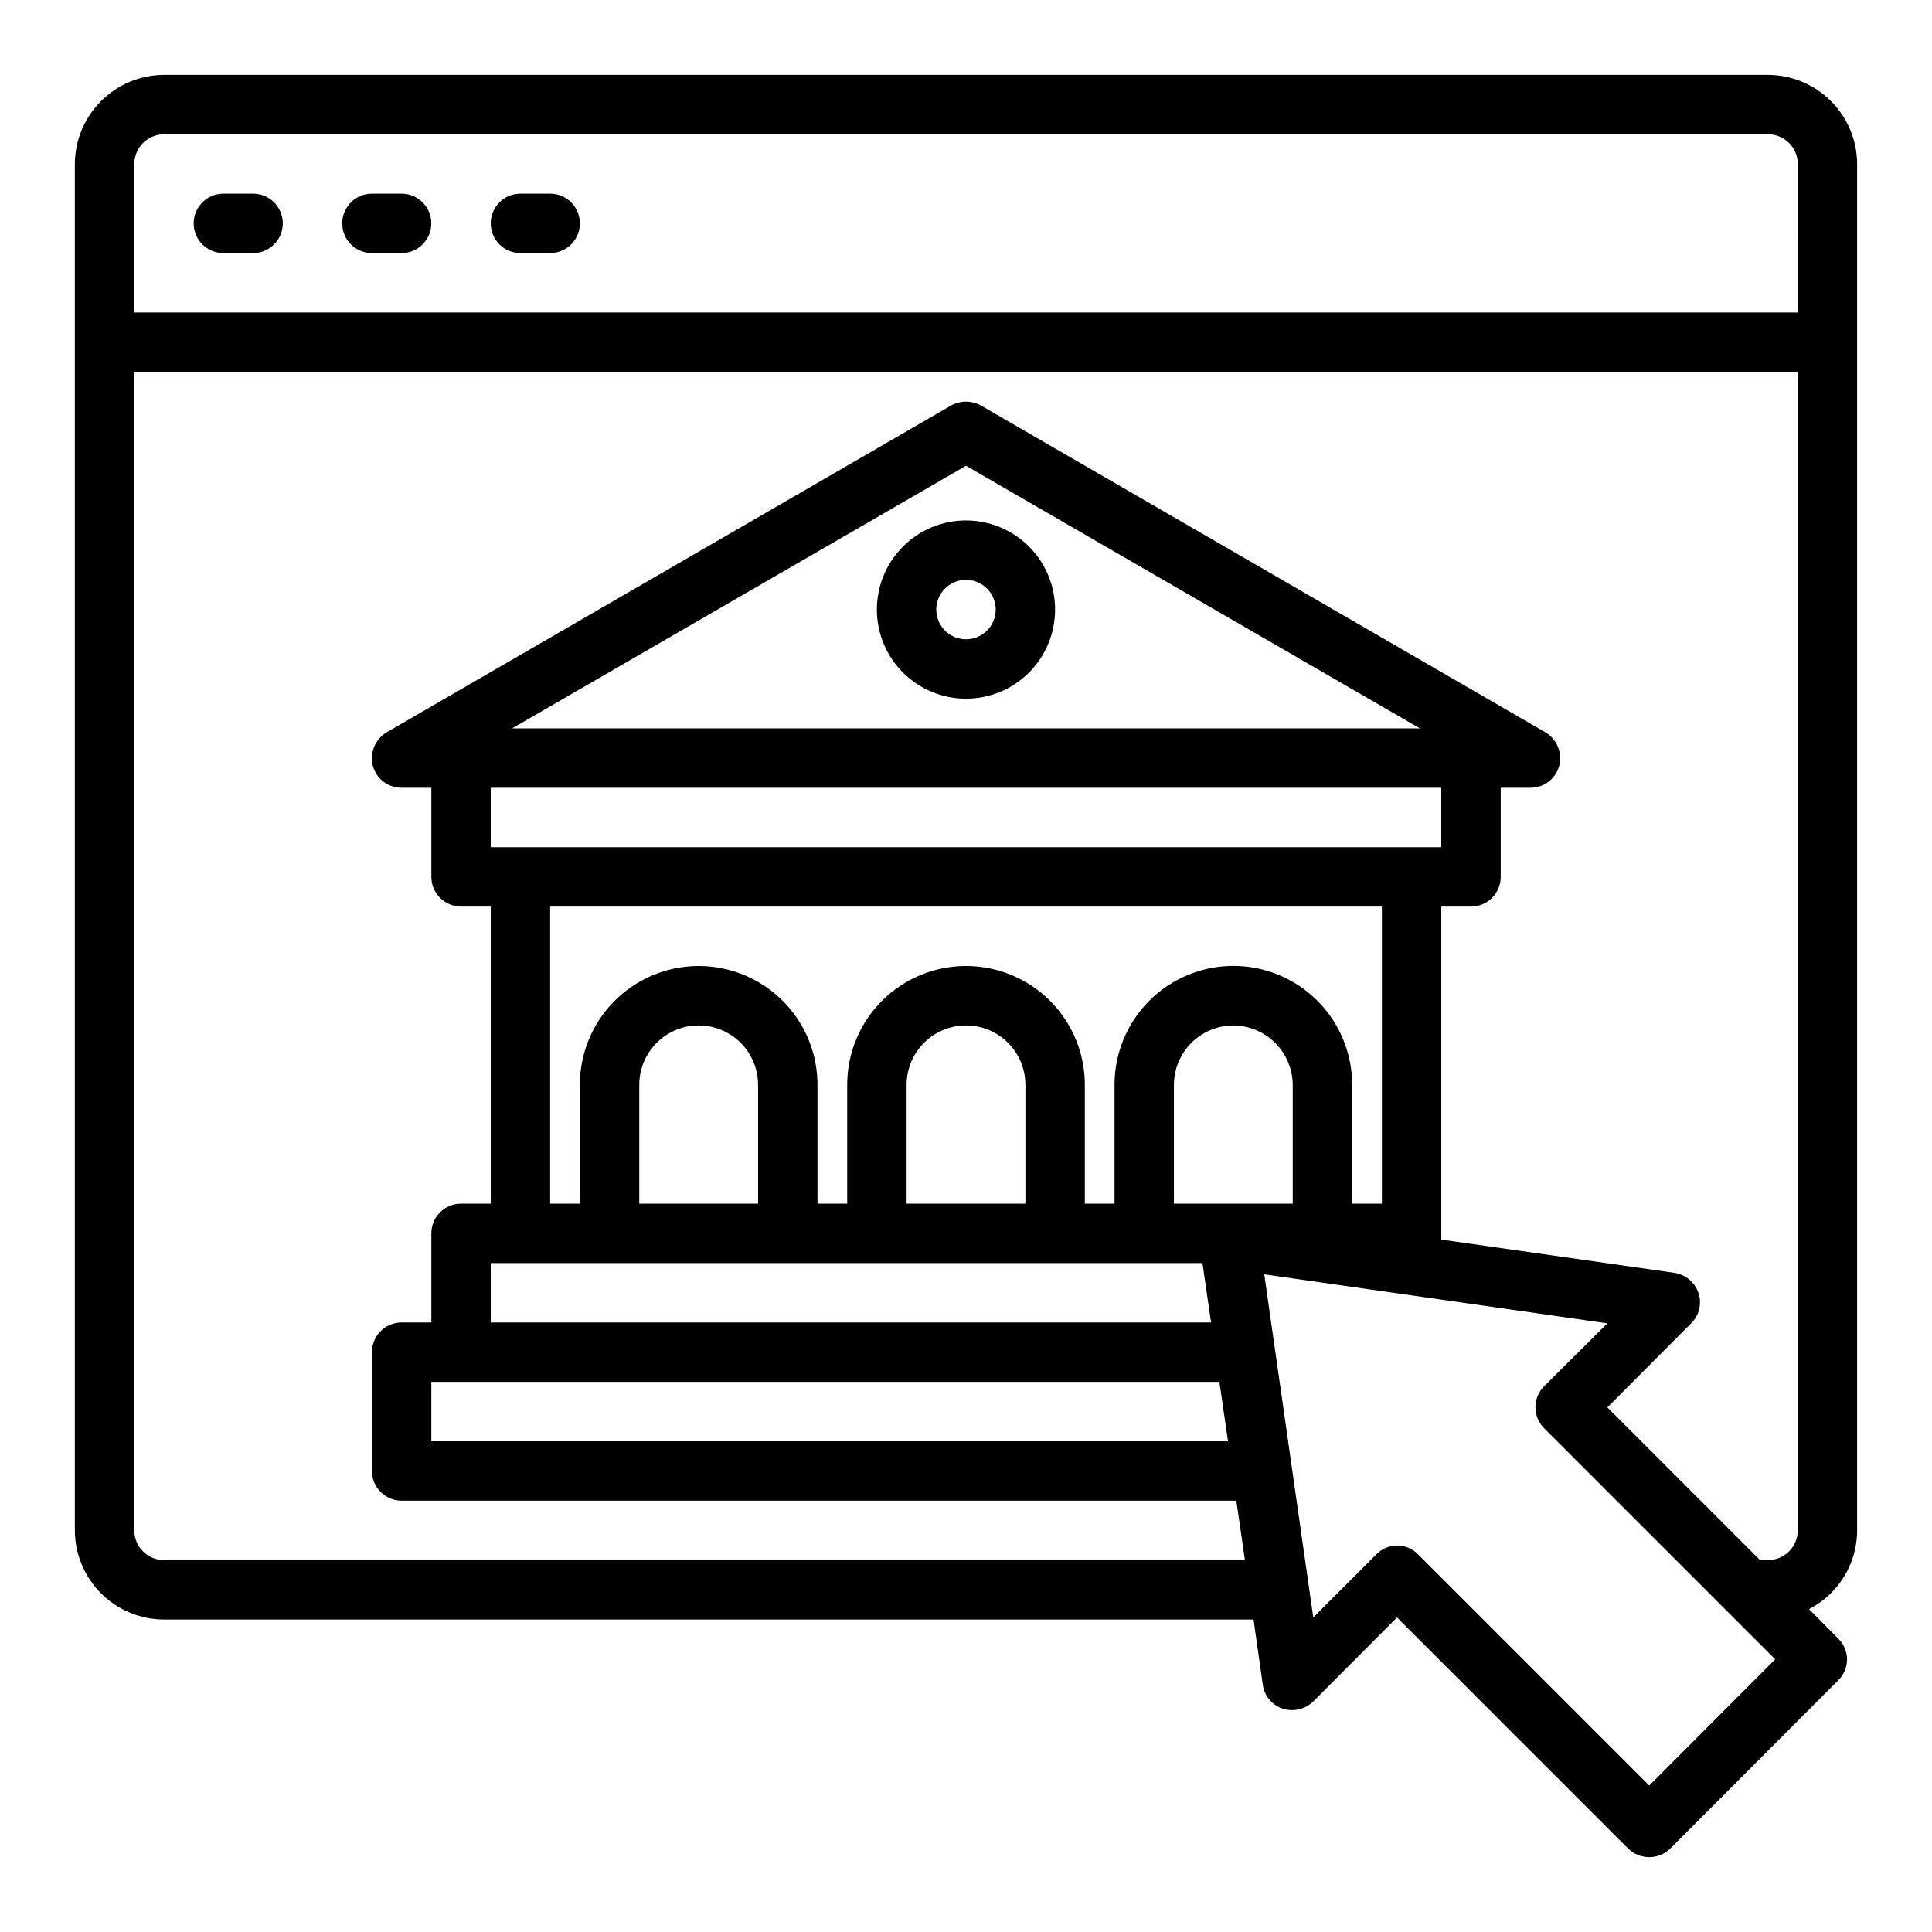 <?xml version="1.0" encoding="UTF-8"?>
<!-- Uploaded to: SVG Repo, www.svgrepo.com, Generator: SVG Repo Mixer Tools -->
<svg fill="#000000" width="800px" height="800px" version="1.1" viewBox="144 144 512 512" xmlns="http://www.w3.org/2000/svg">
 <g>
  <path d="m376.38 305.54c0 6.262 2.488 12.27 6.918 16.699 4.426 4.43 10.434 6.914 16.699 6.914 6.262 0 12.27-2.484 16.699-6.914 4.426-4.43 6.914-10.438 6.914-16.699 0-6.266-2.488-12.27-6.914-16.699-4.43-4.43-10.438-6.918-16.699-6.918-6.266 0-12.273 2.488-16.699 6.918-4.43 4.43-6.918 10.434-6.918 16.699zm31.488 0c0 3.184-1.918 6.055-4.859 7.273-2.941 1.219-6.328 0.543-8.578-1.707-2.254-2.254-2.926-5.637-1.707-8.578 1.219-2.941 4.09-4.859 7.273-4.859 2.086 0 4.09 0.828 5.566 2.305 1.477 1.477 2.305 3.477 2.305 5.566z"/>
  <path d="m636.16 549.57v-362.11c-0.02-6.258-2.516-12.254-6.938-16.676-4.426-4.426-10.422-6.922-16.68-6.941h-425.09c-6.258 0.02-12.254 2.516-16.676 6.941-4.426 4.422-6.922 10.418-6.941 16.676v362.11c0.02 6.258 2.516 12.254 6.941 16.68 4.422 4.426 10.418 6.918 16.676 6.938h288.75l2.441 17.238c0.383 2.965 2.434 5.445 5.273 6.379 2.844 0.914 5.961 0.188 8.109-1.891l22.199-22.277 61.246 61.246-0.004-0.004c3.106 3.047 8.074 3.047 11.18 0l44.477-44.555c1.504-1.473 2.352-3.484 2.363-5.59-0.012-2.078-0.863-4.066-2.363-5.508l-7.715-7.793c3.836-1.973 7.059-4.961 9.309-8.641 2.25-3.68 3.441-7.91 3.445-12.223zm-181.06-86.59v-31.488c0.012-4.172 1.676-8.172 4.625-11.121 2.949-2.949 6.949-4.613 11.121-4.625 4.164 0.031 8.152 1.699 11.098 4.644 2.945 2.945 4.613 6.934 4.644 11.102v31.488zm70.848-110.21v15.742h-251.9v-15.746zm-246.23-15.746 120.29-69.59 120.28 69.59zm213.41 72.188v-0.004c-5.906-5.91-13.918-9.23-22.273-9.234-8.359 0-16.371 3.32-22.277 9.23s-9.223 13.926-9.215 22.285v31.488h-7.871v-31.488c0-11.25-6.004-21.645-15.746-27.27-9.742-5.625-21.746-5.625-31.488 0-9.742 5.625-15.742 16.02-15.742 27.27v31.488h-7.875v-31.488c0-11.25-6-21.645-15.742-27.27-9.742-5.625-21.746-5.625-31.488 0s-15.742 16.02-15.742 27.27v31.488h-7.875v-78.723h220.42v78.723h-7.871v-31.488c0.004-8.355-3.309-16.371-9.211-22.281zm-77.383 22.277v31.488h-31.488v-31.488c0-5.625 3-10.824 7.871-13.637s10.875-2.812 15.746 0 7.871 8.012 7.871 13.637zm-70.848 0v31.488h-31.488v-31.488c0-5.625 3-10.824 7.871-13.637s10.875-2.812 15.746 0c4.871 2.812 7.871 8.012 7.871 13.637zm117.77 47.23 2.281 15.742h-190.89v-15.742zm4.488 31.488 2.281 15.742h-211.13v-15.742zm113.91 106.98-61.246-61.246h0.004c-1.453-1.508-3.457-2.359-5.551-2.359s-4.098 0.852-5.551 2.359l-16.688 16.688-12.988-90.918 90.922 12.988-16.766 16.688h-0.004c-3.051 3.07-3.051 8.031 0 11.102l61.246 61.246zm39.359-67.621c0 2.09-0.828 4.09-2.305 5.566-1.477 1.477-3.477 2.305-5.566 2.305h-2.125l-40.461-40.461 22.199-22.277c2.129-2.082 2.894-5.195 1.965-8.031-0.973-2.824-3.426-4.883-6.375-5.352l-61.797-8.816v-88.246h7.875c2.086 0 4.09-0.828 5.566-2.305 1.477-1.477 2.305-3.481 2.305-5.566v-23.617h7.871c3.574 0.016 6.707-2.375 7.637-5.824 0.875-3.457-0.633-7.078-3.699-8.895l-149.57-86.594c-2.453-1.34-5.418-1.34-7.871 0l-149.57 86.594c-3.066 1.816-4.574 5.438-3.699 8.895 0.93 3.449 4.066 5.84 7.637 5.824h7.871v23.617c0 2.086 0.832 4.09 2.309 5.566 1.477 1.477 3.477 2.305 5.566 2.305h7.871v78.723h-7.871c-4.348 0-7.875 3.523-7.875 7.871v23.617l-7.871-0.004c-4.348 0-7.871 3.527-7.871 7.875v31.488c0 2.086 0.828 4.09 2.305 5.566 1.477 1.477 3.481 2.305 5.566 2.305h221.2l2.281 15.742h-286.46c-4.348 0-7.871-3.523-7.871-7.871v-307.01h440.83zm0-322.75h-440.83v-39.359c0-4.348 3.523-7.871 7.871-7.871h425.09c2.09 0 4.09 0.828 5.566 2.305 1.477 1.477 2.305 3.481 2.305 5.566z"/>
  <path d="m211.07 195.32h-7.871c-4.348 0-7.875 3.527-7.875 7.875 0 4.348 3.527 7.871 7.875 7.871h7.871c4.348 0 7.871-3.523 7.871-7.871 0-4.348-3.523-7.875-7.871-7.875z"/>
  <path d="m250.43 195.32h-7.871c-4.348 0-7.871 3.527-7.871 7.875 0 4.348 3.523 7.871 7.871 7.871h7.871c4.348 0 7.871-3.523 7.871-7.871 0-4.348-3.523-7.875-7.871-7.875z"/>
  <path d="m289.79 195.32h-7.871c-4.348 0-7.871 3.527-7.871 7.875 0 4.348 3.523 7.871 7.871 7.871h7.871c4.348 0 7.875-3.523 7.875-7.871 0-4.348-3.527-7.875-7.875-7.875z"/>
 </g>
</svg>